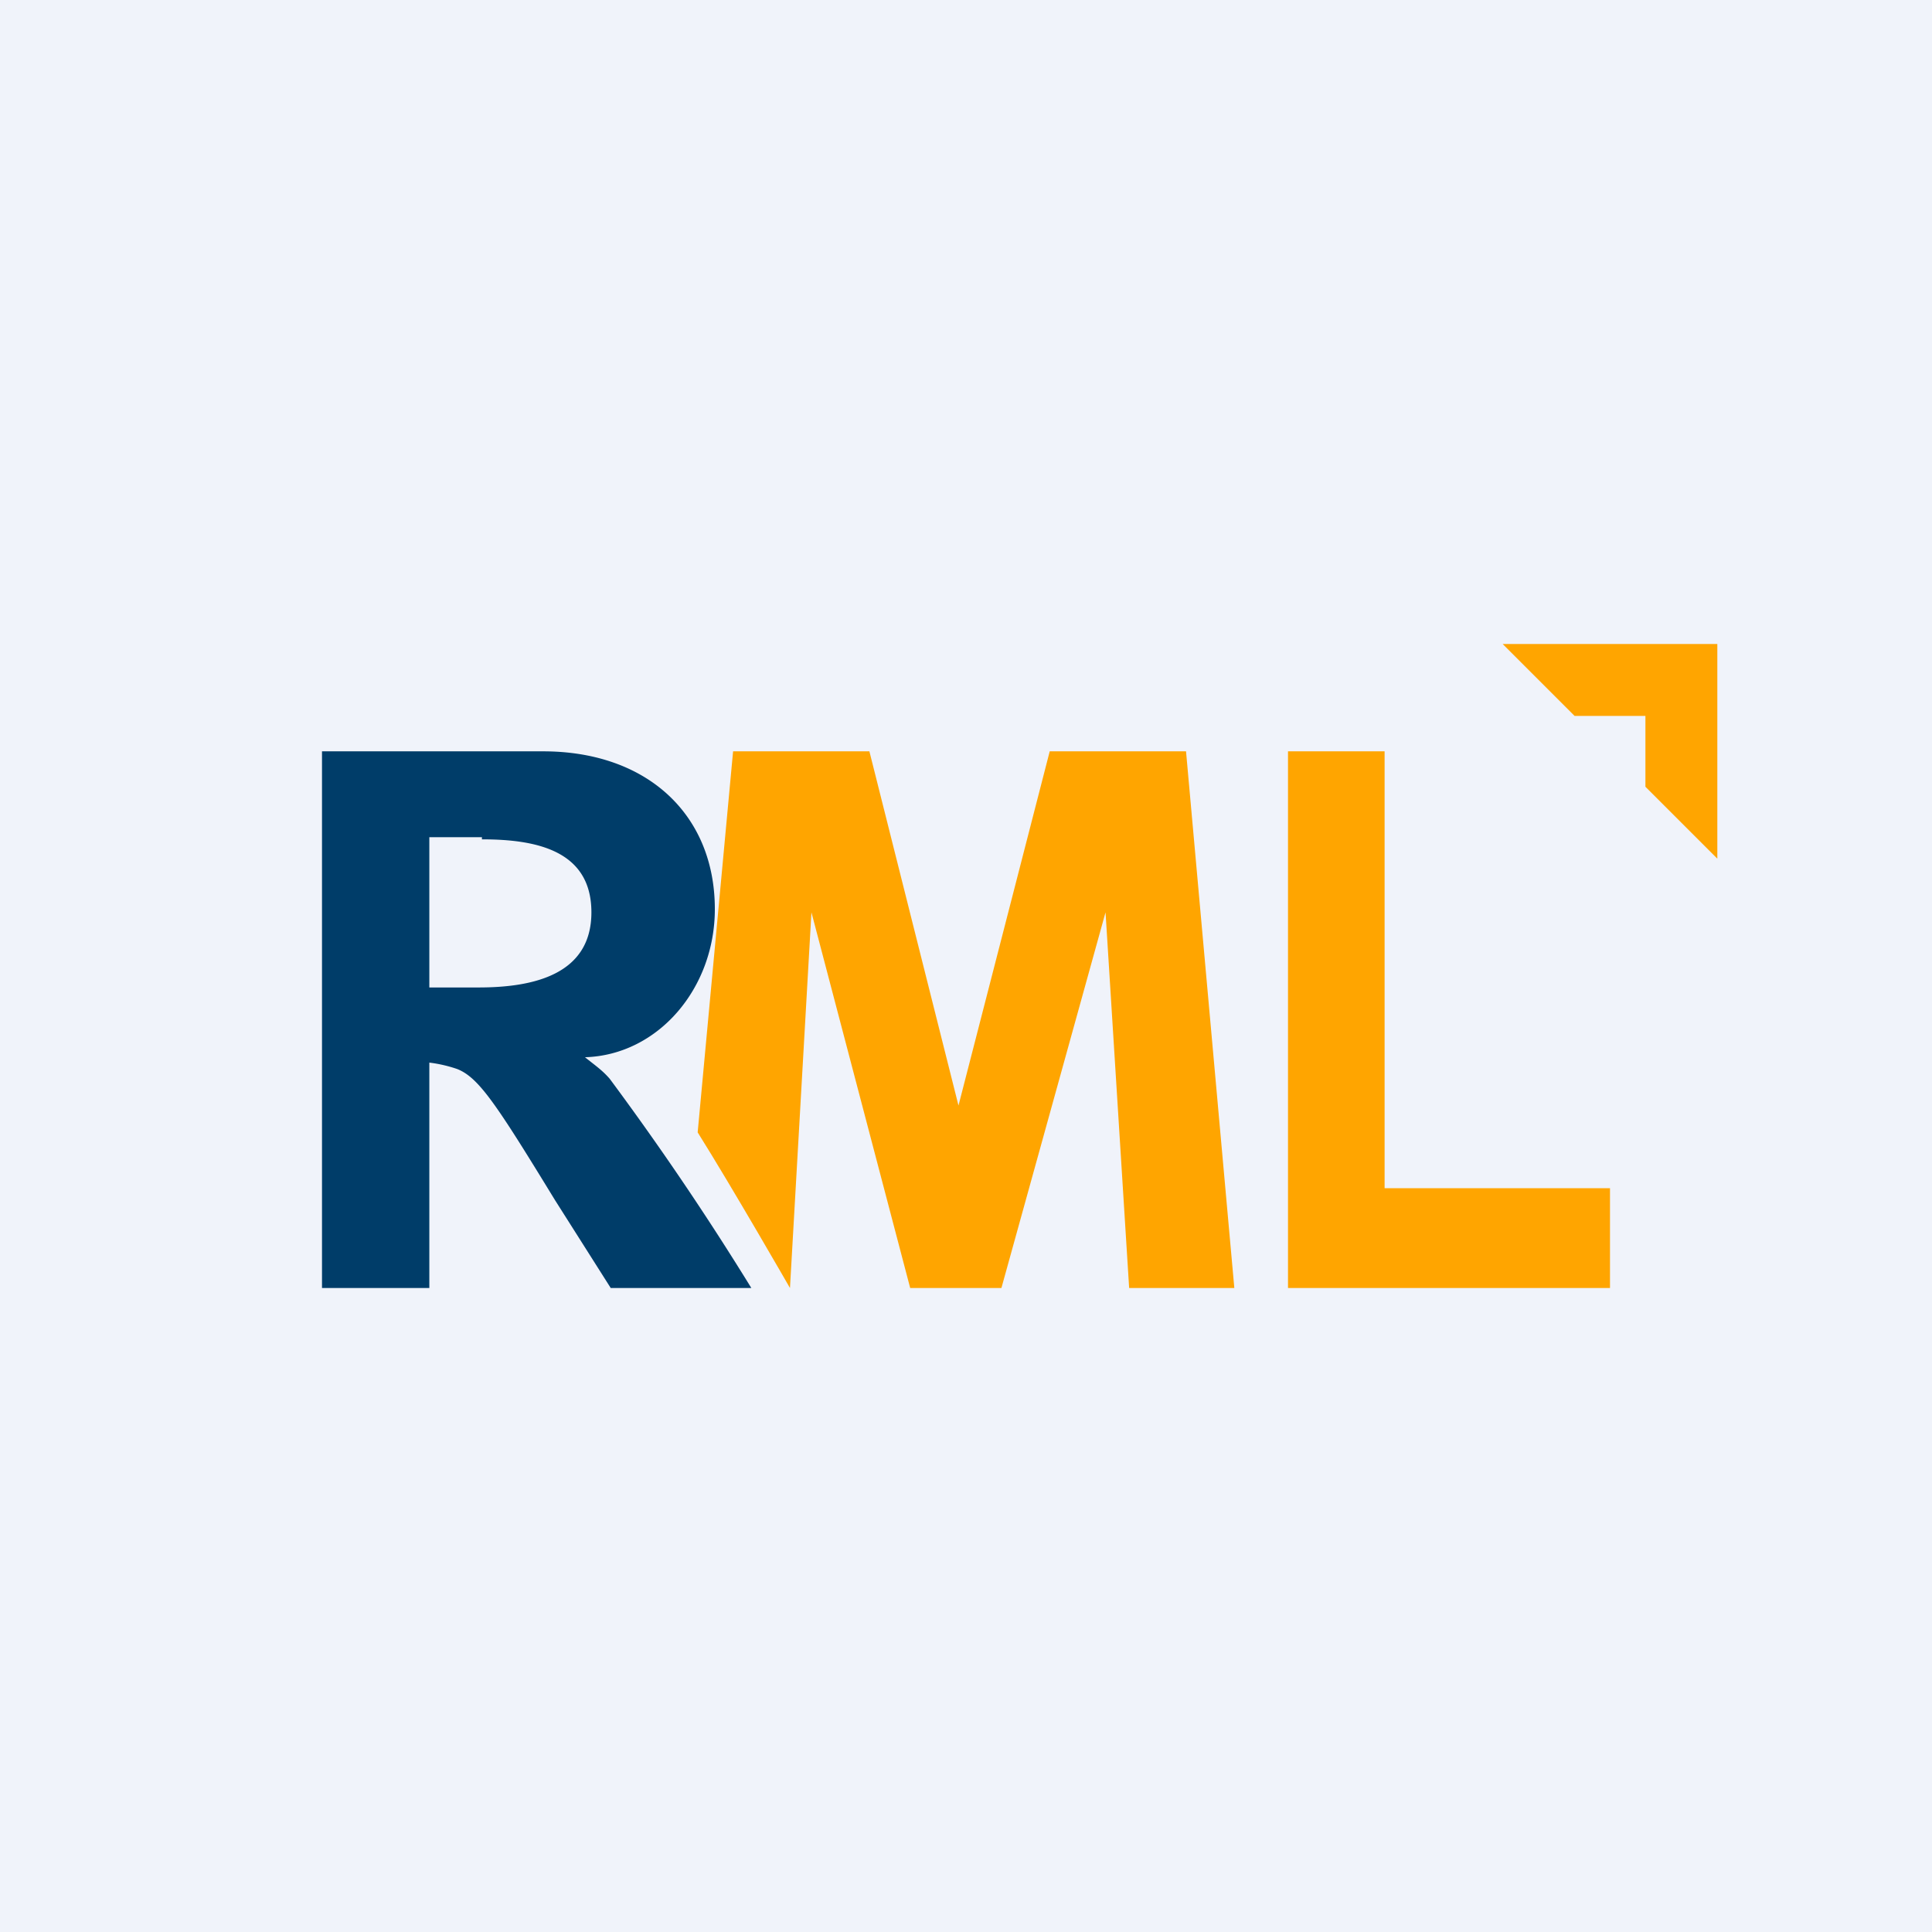 <!-- by TradingView --><svg width="18" height="18" viewBox="0 0 18 18" xmlns="http://www.w3.org/2000/svg"><path fill="#F0F3FA" d="M0 0h18v18H0z"/><path d="M11.05 7H9.78l-.85 3.3L8.1 7H6.83l-.33 3.55c.32.51.86 1.45.86 1.45l.2-3.5.92 3.5h.85l.97-3.5.22 3.5h.98l-.45-5Z" fill="orange"/><path d="m5.69 12-.52-.82c-.55-.9-.71-1.14-.91-1.22A1.28 1.28 0 0 0 4 9.9V12H3V7h2.06c.97 0 1.6.59 1.6 1.47 0 .74-.53 1.36-1.21 1.38.1.08.16.12.23.2A27.2 27.2 0 0 1 7 12H5.69Zm-1.2-4.2H4V9.2h.46c.51 0 1.05-.12 1.05-.7s-.52-.68-1.02-.68Z" fill="#003D69"/><path d="M12.9 11.06V7H12v5h3v-.93h-2.1ZM14 6l.67.67h.66v.66L16 8V6h-2Z" fill="orange"/></svg>